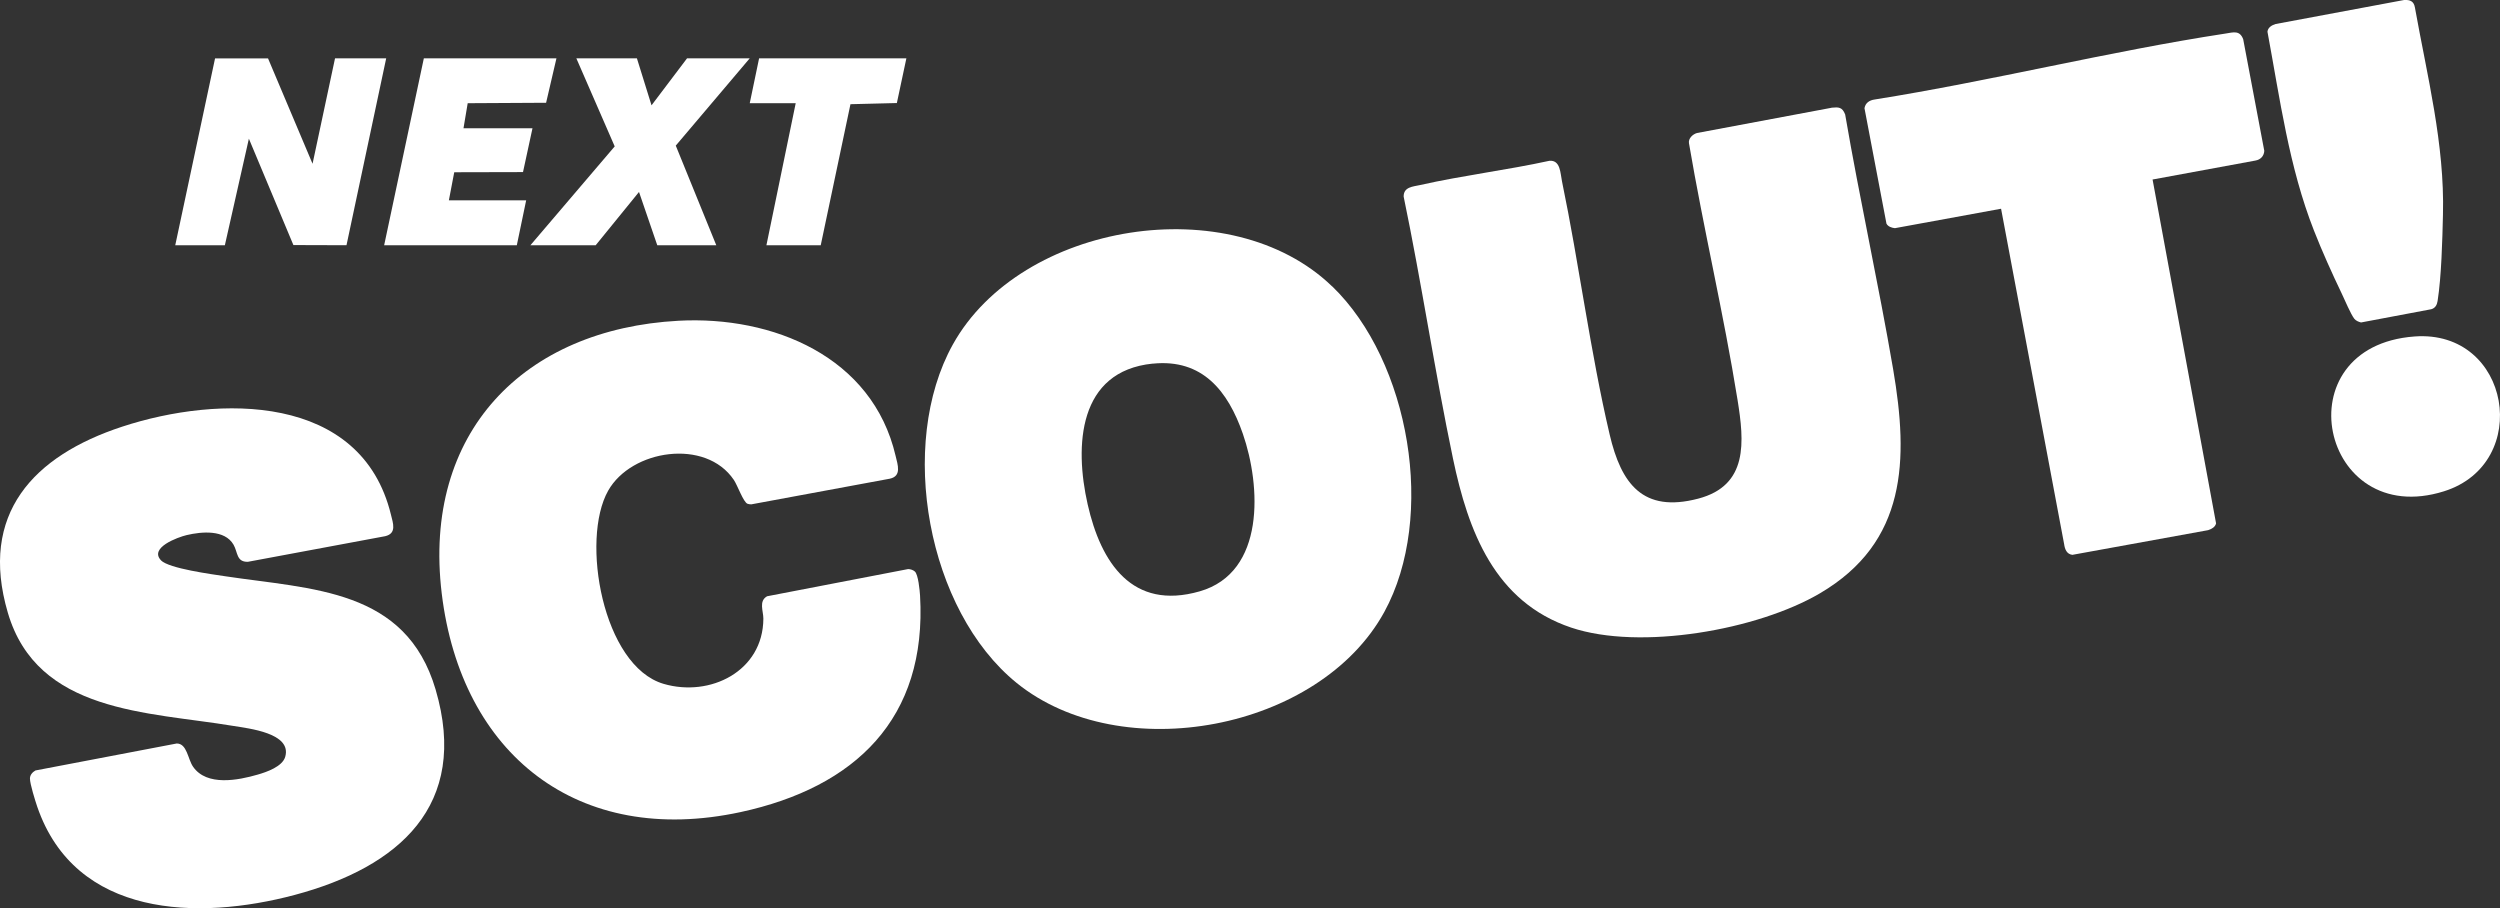 <?xml version="1.0" encoding="UTF-8"?>
<svg id="Layer_1" data-name="Layer 1" xmlns="http://www.w3.org/2000/svg" viewBox="0 0 451.52 164.03">
  <rect x="0" y="0" width="451.52" height="164.03" fill="#333333" stroke="none"/>
  <defs>
    <style>
      .cls-1 {
        fill: #fff;
      }
    </style>
  </defs>
  <path class="cls-1" d="M240.61,51.72c14.03,13.56,18.82,41.6,9.41,58.8-11.72,21.41-47.53,28.13-66.41,12.82-16.14-13.09-21.56-43.06-11.52-61.12,12.29-22.11,50.18-28.21,68.51-10.49ZM208.19,65.67c-13.48,1.37-14.15,14.82-11.75,25.42,2.38,10.53,8.03,19.22,20.24,15.71,11.9-3.42,11.05-19.04,7.79-28.45-2.68-7.73-7.31-13.59-16.27-12.67Z"/>
  <path class="cls-1" d="M330.81,19.45c1.28-.12,1.91-.12,2.44,1.22,2.64,15.39,6.04,30.66,8.67,46.04,2.79,16.34,2.49,31.21-13.21,40.44-11.27,6.63-32.48,10.38-44.94,6.2-13.83-4.64-18.61-17.43-21.35-30.53-3.28-15.7-5.65-31.61-8.91-47.32-.01-1.75,1.67-1.79,2.97-2.08,7.71-1.74,15.64-2.69,23.36-4.38,2.01-.16,1.96,2.24,2.27,3.72,3.12,15.07,5.11,30.81,8.61,45.73,2.08,8.88,5.99,14.19,15.98,11.57,9.09-2.38,8.33-10.28,7.11-17.86-2.49-15.5-6.14-30.86-8.77-46.34-.14-.85.68-1.63,1.46-1.84l24.31-4.56Z"/>
  <path class="cls-1" d="M29.07,101.2c1.42,1.48,9.25,2.52,11.56,2.87,15.77,2.38,32.68,2.24,38.04,20.45,6.17,20.97-6.69,32.11-25.44,37.11-17.49,4.66-39.61,4.1-46.5-15.92-.36-1.06-1.33-4.14-1.32-5.11,0-.64.47-1.16,1-1.45l25.51-4.87c1.87,0,1.99,2.83,2.96,4.21,2.47,3.55,8.13,2.44,11.7,1.4,1.59-.46,4.41-1.43,4.93-3.19,1.26-4.31-6.61-5.13-9.43-5.6-15.4-2.56-35.35-2.29-40.67-20.45-5.23-17.82,4.6-28.32,20.66-33.59,17.45-5.73,43.2-6.06,48.54,15.9.38,1.55,1.07,3.37-1.03,3.88l-24.82,4.63c-2.08.04-1.79-1.71-2.58-3.09-1.59-2.76-5.77-2.37-8.45-1.74-1.61.38-6.84,2.28-4.65,4.56Z"/>
  <path class="cls-1" d="M122.54,57.93c17.01-.92,35.05,6.46,39.22,24.43.37,1.58,1.14,3.64-1.07,4.1l-25,4.63c-.23,0-.45-.03-.67-.1-.75-.25-1.83-3.36-2.48-4.31-5.08-7.55-18.5-5.5-22.7,1.94-5.01,8.86-.99,31.66,10.01,34.89,8.39,2.46,17.98-2.27,18.02-11.78,0-1.39-.87-3.16.67-4.04l25.47-4.91c.41,0,.91.16,1.22.44.62.56.88,3.42.94,4.35,1.29,22.25-11.74,34.63-32.42,39.1-29.34,6.33-50.46-10.39-53.97-39.49s14.86-47.74,42.76-49.25Z"/>
  <path class="cls-1" d="M388.77,32.41l11.47,62.12c-.15.67-.82,1.02-1.43,1.22l-24.53,4.46c-1.03-.14-1.35-1.02-1.48-1.93l-11.39-60.58-19.17,3.51c-.58-.06-1.25-.28-1.53-.82l-3.97-20.85c.18-.98.91-1.44,1.85-1.57,21.12-3.36,42.26-8.68,63.36-11.91,1.39-.21,2.56-.65,3.19,1.03l3.81,20.16c-.06.95-.68,1.59-1.61,1.75l-18.56,3.42Z"/>
  <path class="cls-1" d="M434.2,0c1.05-.06,1.76.21,1.95,1.34,2.21,12.36,5.39,24.71,5.07,37.39-.11,4.64-.27,11.13-.97,15.63-.11.71-.42,1.29-1.15,1.49l-12.68,2.39c-.45-.12-.92-.3-1.22-.68-.62-.79-1.75-3.45-2.26-4.53-1.74-3.62-3.56-7.66-5.02-11.39-4.52-11.49-6.15-23.83-8.4-35.92.09-.77.79-1.17,1.46-1.38L434.2,0Z"/>
  <polygon class="cls-1" points="31.65 44.3 38.84 10.55 48.41 10.55 56.45 29.58 60.51 10.53 69.75 10.53 62.58 44.29 52.99 44.26 44.95 25.05 40.61 44.3 31.65 44.3"/>
  <path class="cls-1" d="M436.09,60.77c17.37-1.29,21.36,22.91,5.32,27.96-22.33,7.03-29.4-26.18-5.32-27.96Z"/>
  <polygon class="cls-1" points="100.5 10.53 98.63 18.56 84.47 18.64 83.71 23.17 96.17 23.17 94.46 31.08 82.04 31.11 81.07 36.18 95.03 36.18 93.34 44.3 69.38 44.3 76.55 10.53 100.5 10.53"/>
  <polygon class="cls-1" points="115.03 10.53 117.67 19.02 124.09 10.53 135.41 10.53 122.05 26.3 129.37 44.3 118.71 44.3 115.41 34.67 107.58 44.3 95.79 44.3 111.02 26.44 104.09 10.53 115.03 10.53"/>
  <polygon class="cls-1" points="163.7 10.53 161.98 18.61 153.6 18.82 148.23 44.3 138.42 44.3 143.71 18.64 135.41 18.64 137.1 10.53 163.7 10.53"/>
</svg>